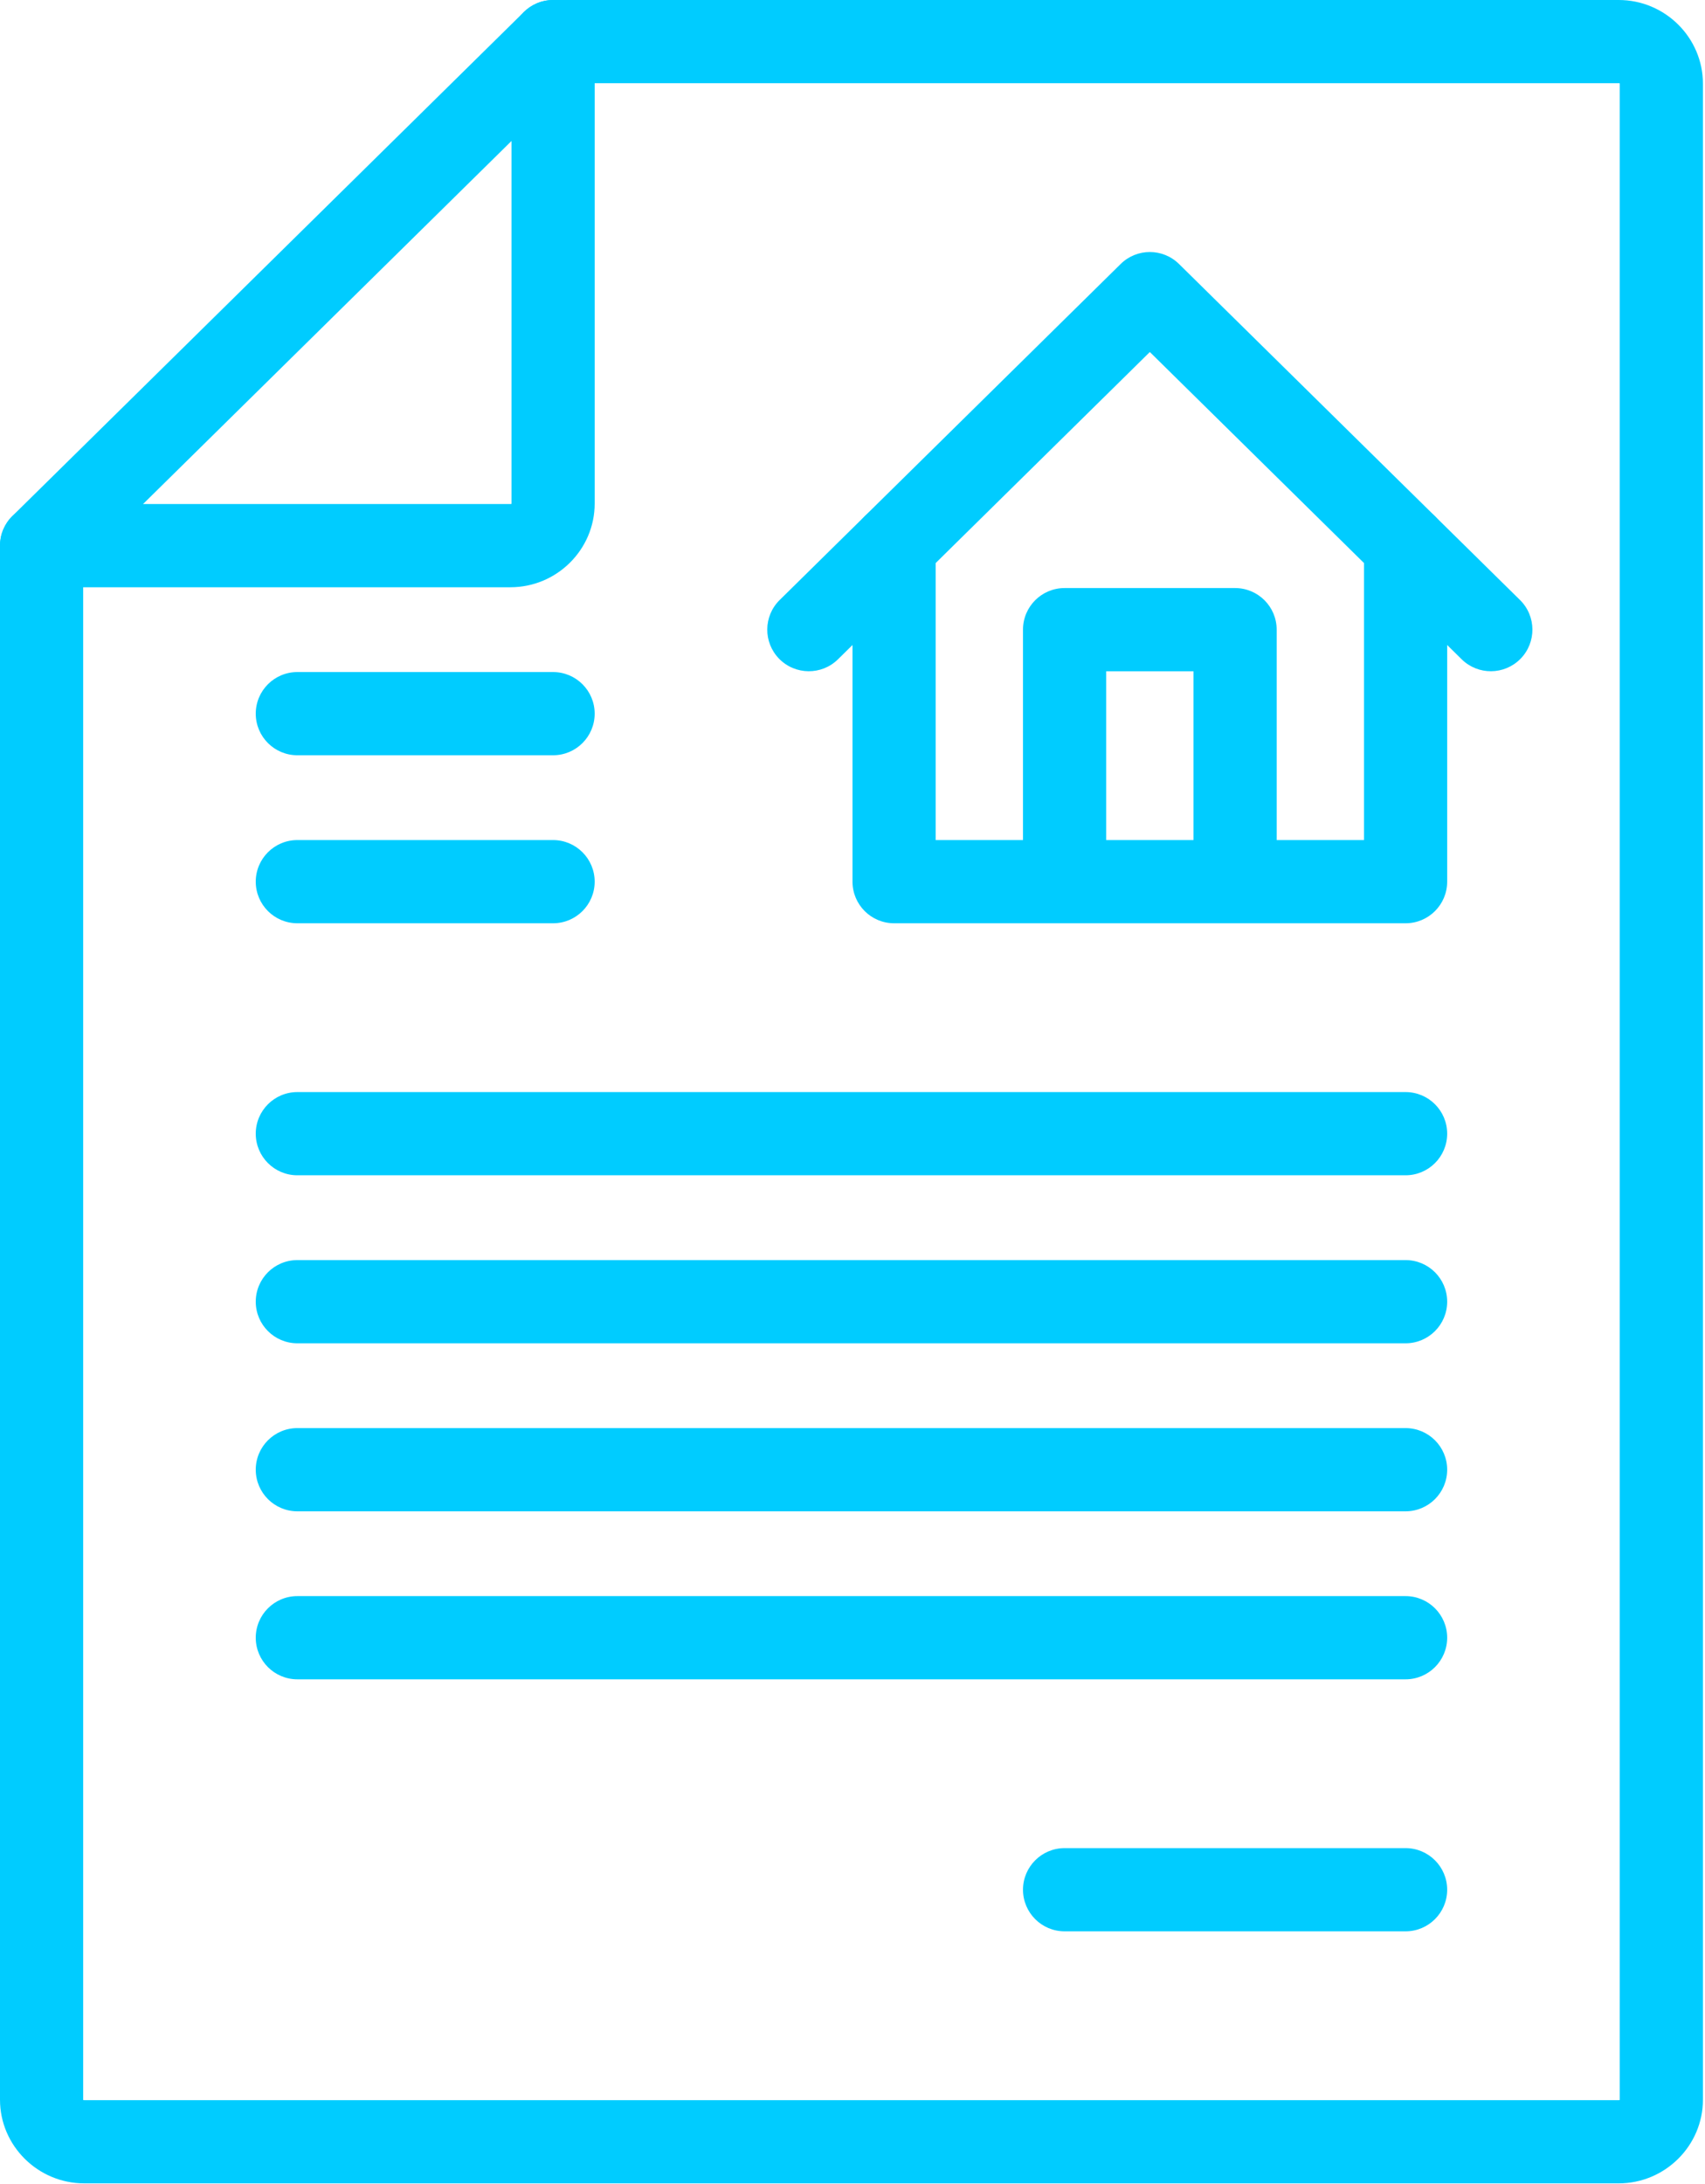 <?xml version="1.0" encoding="UTF-8" standalone="no"?>
<!DOCTYPE svg PUBLIC "-//W3C//DTD SVG 1.1//EN" "http://www.w3.org/Graphics/SVG/1.1/DTD/svg11.dtd">
<svg width="100%" height="100%" viewBox="0 0 82 105" version="1.1" xmlns="http://www.w3.org/2000/svg" xmlns:xlink="http://www.w3.org/1999/xlink" xml:space="preserve" xmlns:serif="http://www.serif.com/" style="fill-rule:evenodd;clip-rule:evenodd;stroke-linejoin:round;stroke-miterlimit:2;">
    <g transform="matrix(1,0,0,1,-0.05,-0.019)">
        <path d="M24.65,2.019L24.65,24.231C24.65,24.251 24.621,24.25 24.6,24.25C24.6,24.25 2.05,24.25 2.05,24.25C0.946,24.25 0.05,25.146 0.05,26.25C0.05,27.354 0.946,28.25 2.05,28.25L24.6,28.25C26.836,28.25 28.65,26.433 28.65,24.231C28.65,24.231 28.65,2.019 28.65,2.019C28.65,0.915 27.754,0.019 26.65,0.019C25.546,0.019 24.65,0.915 24.65,2.019Z" style="fill:rgb(0,204,255);"/>
        <path d="M77.9,104.981C80.136,104.981 81.95,103.163 81.95,100.962C81.95,100.962 81.95,4.039 81.95,4.039C81.95,1.836 80.136,0.019 77.9,0.019L26.65,0.019C26.125,0.019 25.621,0.226 25.247,0.594L0.647,24.825C0.265,25.201 0.05,25.714 0.05,26.25L0.05,100.962C0.05,103.163 1.864,104.981 4.1,104.981C4.1,104.981 77.9,104.981 77.9,104.981ZM77.9,100.981L4.1,100.981C4.079,100.981 4.05,100.983 4.05,100.962L4.05,27.087C4.05,27.087 27.47,4.019 27.47,4.019C27.47,4.019 77.9,4.019 77.9,4.019C77.921,4.019 77.95,4.018 77.95,4.039L77.95,100.962C77.95,100.983 77.921,100.981 77.9,100.981Z" style="fill:rgb(0,204,255);"/>
        <path d="M26.65,40.404L14.35,40.404C13.246,40.404 12.35,41.3 12.35,42.404C12.35,43.508 13.246,44.404 14.35,44.404L26.65,44.404C27.754,44.404 28.65,43.508 28.65,42.404C28.65,41.3 27.754,40.404 26.65,40.404Z" style="fill:rgb(0,204,255);"/>
        <path d="M67.65,52.519L14.35,52.519C13.246,52.519 12.35,53.415 12.35,54.519C12.35,55.623 13.246,56.519 14.35,56.519L67.65,56.519C68.754,56.519 69.65,55.623 69.65,54.519C69.65,53.415 68.754,52.519 67.65,52.519Z" style="fill:rgb(0,204,255);"/>
        <path d="M26.65,32.327L14.35,32.327C13.246,32.327 12.35,33.223 12.35,34.327C12.35,35.431 13.246,36.327 14.35,36.327L26.65,36.327C27.754,36.327 28.65,35.431 28.65,34.327C28.65,33.223 27.754,32.327 26.65,32.327Z" style="fill:rgb(0,204,255);"/>
        <path d="M67.65,60.596L14.35,60.596C13.246,60.596 12.35,61.492 12.35,62.596C12.35,63.7 13.246,64.596 14.35,64.596L67.65,64.596C68.754,64.596 69.65,63.7 69.65,62.596C69.65,61.492 68.754,60.596 67.65,60.596Z" style="fill:rgb(0,204,255);"/>
        <path d="M67.65,68.673L14.35,68.673C13.246,68.673 12.35,69.569 12.35,70.673C12.35,71.777 13.246,72.673 14.35,72.673L67.65,72.673C68.754,72.673 69.65,71.777 69.65,70.673C69.65,69.569 68.754,68.673 67.65,68.673Z" style="fill:rgb(0,204,255);"/>
        <path d="M67.65,76.75L14.35,76.75C13.246,76.75 12.35,77.646 12.35,78.75C12.35,79.854 13.246,80.75 14.35,80.75L67.65,80.75C68.754,80.75 69.65,79.854 69.65,78.75C69.65,77.646 68.754,76.75 67.65,76.75Z" style="fill:rgb(0,204,255);"/>
        <path d="M67.65,88.865L51.25,88.865C50.146,88.865 49.25,89.762 49.25,90.865C49.25,91.969 50.146,92.865 51.25,92.865L67.65,92.865C68.754,92.865 69.65,91.969 69.65,90.865C69.65,89.762 68.754,88.865 67.65,88.865Z" style="fill:rgb(0,204,255);"/>
        <path d="M53.25,42.404L53.25,32.289C53.25,32.289 57.45,32.289 57.45,32.289C57.45,32.289 57.45,42.404 57.45,42.404L61.45,42.404L61.45,30.289C61.45,29.184 60.555,28.289 59.45,28.289L51.25,28.289C50.145,28.289 49.25,29.184 49.25,30.288L49.25,42.404L53.25,42.404Z" style="fill:rgb(0,204,255);"/>
        <path d="M73.153,28.864L56.753,12.71C55.975,11.943 54.725,11.943 53.947,12.71L37.547,28.864C36.76,29.638 36.751,30.906 37.525,31.692C38.3,32.478 39.567,32.488 40.353,31.713L55.35,16.942C55.35,16.942 70.347,31.713 70.347,31.713C71.133,32.488 72.4,32.478 73.175,31.692C73.949,30.906 73.94,29.638 73.153,28.864Z" style="fill:rgb(0,204,255);"/>
        <path d="M41.05,26.25L41.05,42.404C41.05,43.508 41.945,44.404 43.05,44.404L67.65,44.404C68.755,44.404 69.65,43.508 69.65,42.404L69.65,26.25C69.65,25.146 68.754,24.25 67.65,24.25C66.546,24.25 65.65,25.146 65.65,26.25L65.65,40.404C65.65,40.404 45.05,40.404 45.05,40.404C45.05,40.404 45.05,26.25 45.05,26.25C45.05,25.146 44.154,24.25 43.05,24.25C41.946,24.25 41.05,25.146 41.05,26.25Z" style="fill:rgb(0,204,255);"/>
    </g>
</svg>
